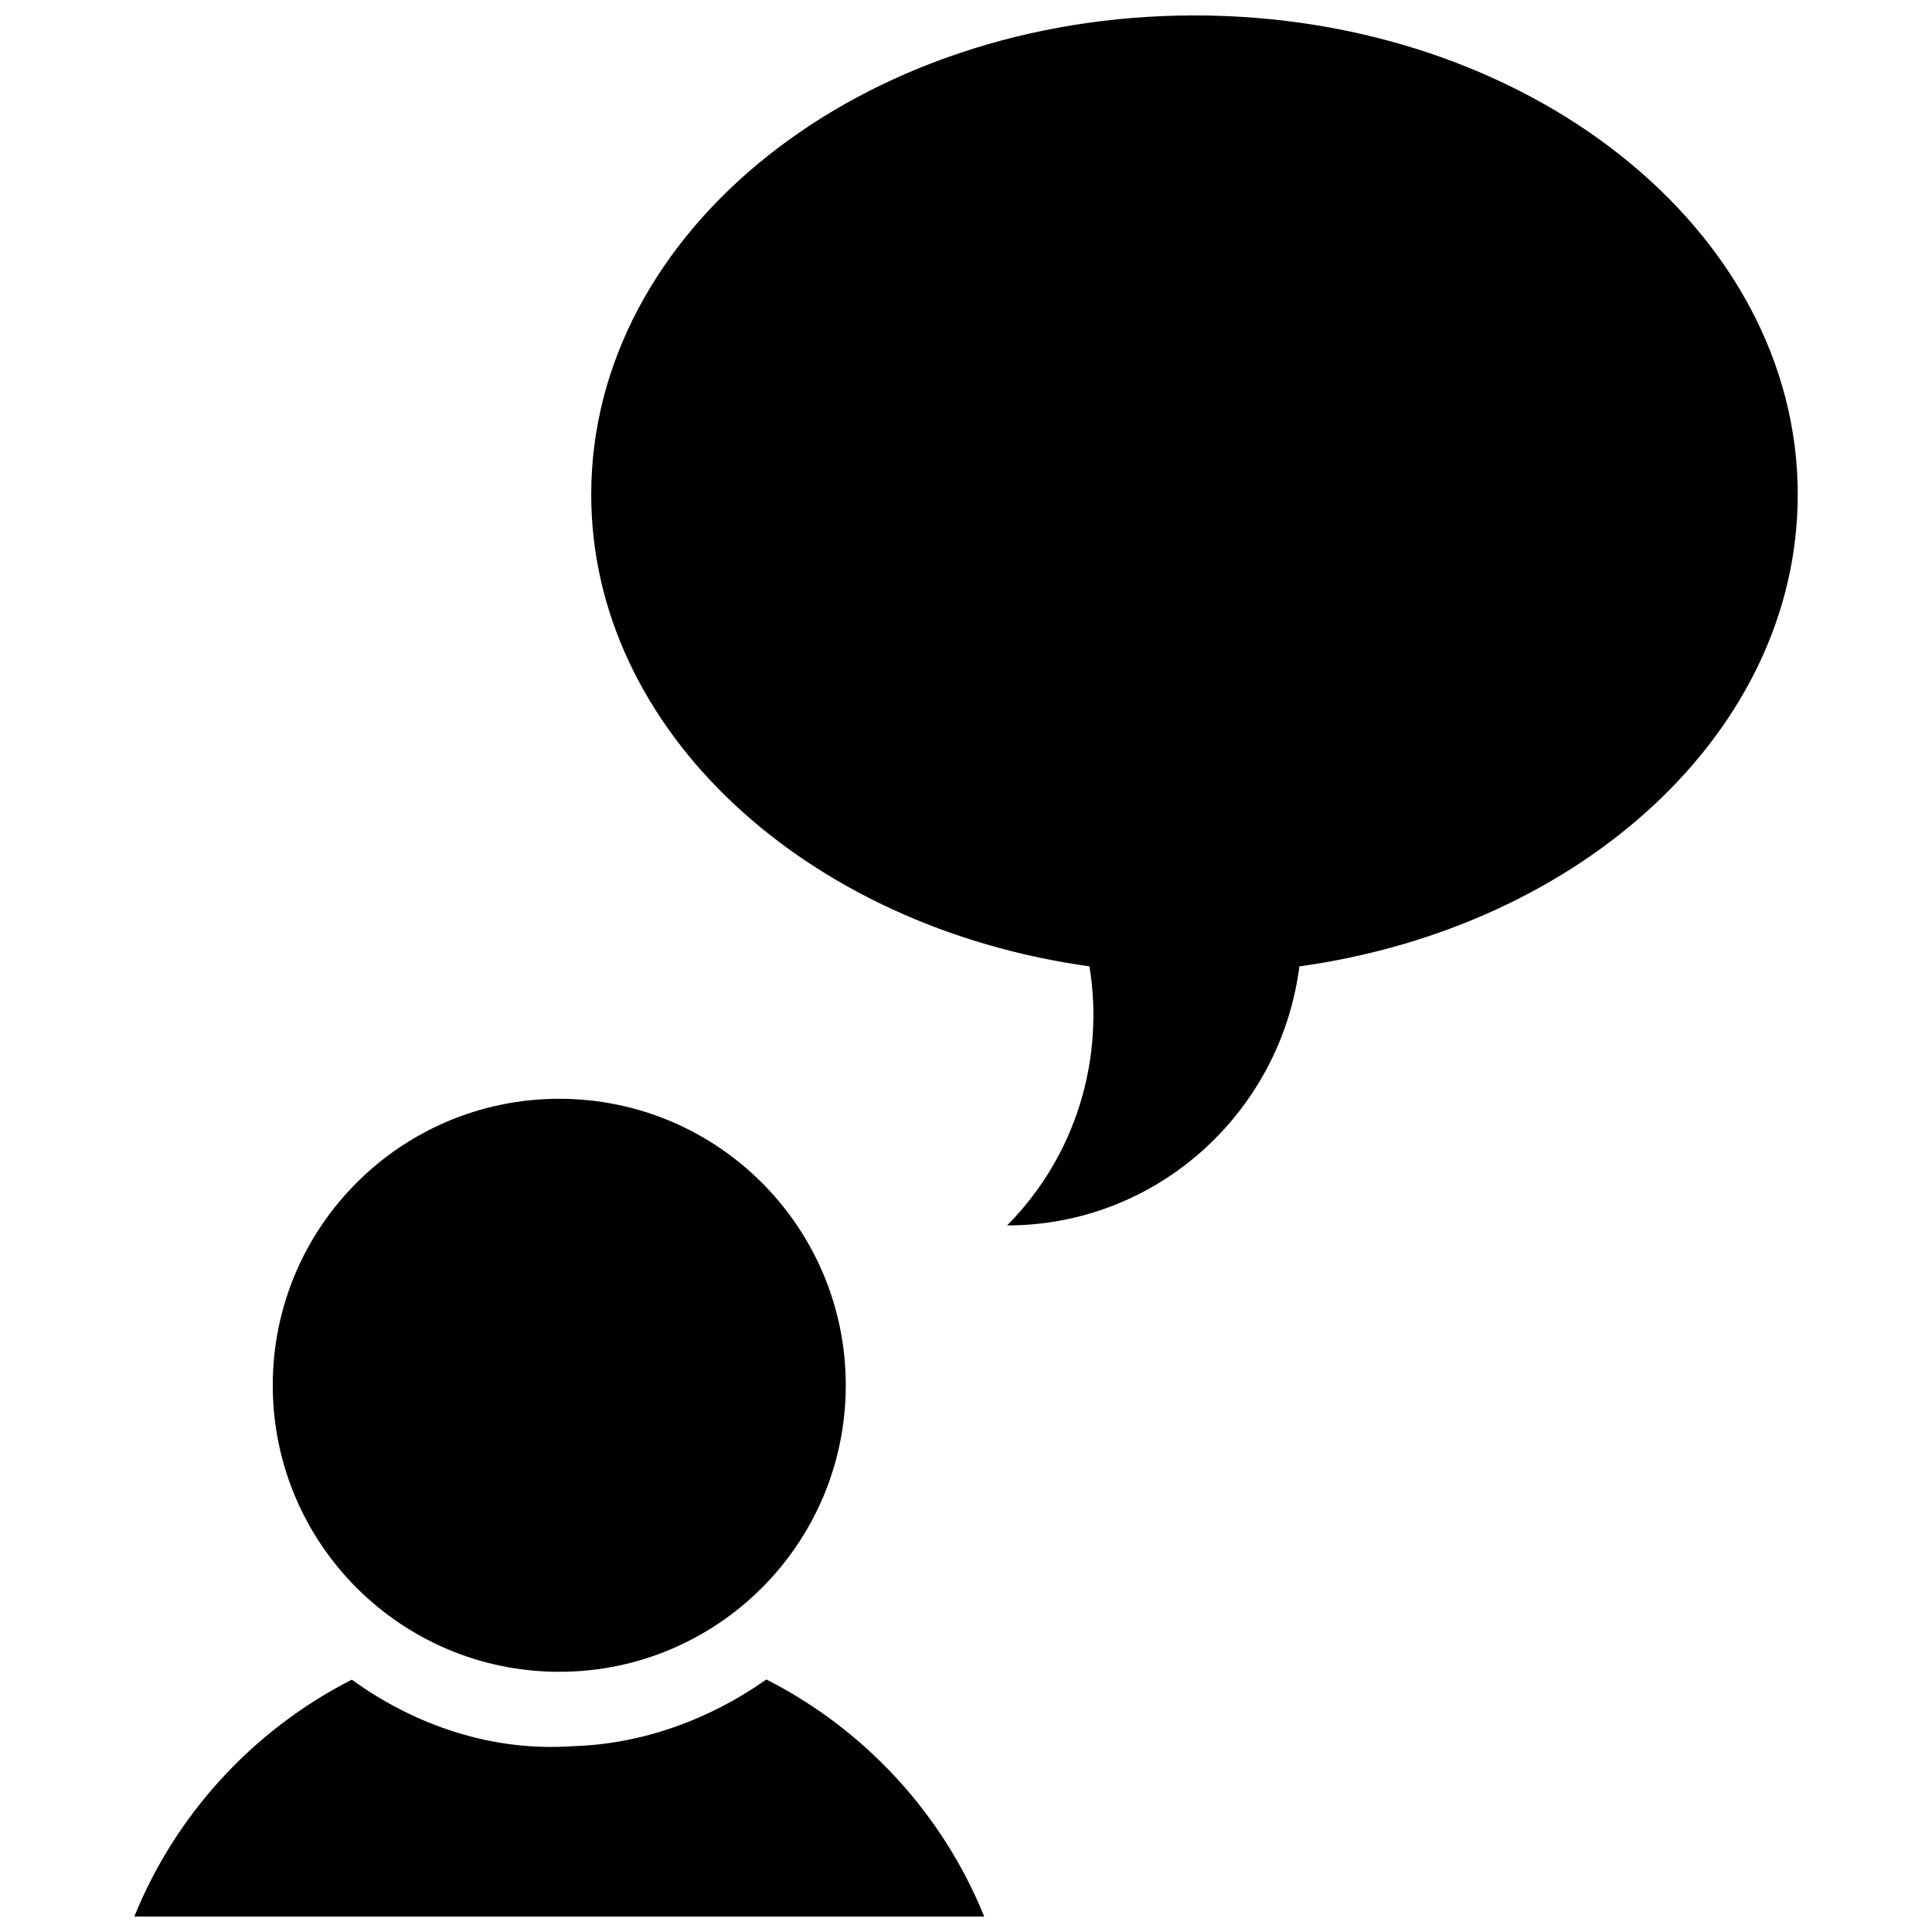 <?xml version="1.0" encoding="UTF-8"?>
<!-- The Best Svg Icon site in the world: iconSvg.co, Visit us! https://iconsvg.co -->
<svg width="800px" height="800px" version="1.1" viewBox="144 144 512 512" xmlns="http://www.w3.org/2000/svg">
 <defs>
  <clipPath id="a">
   <path d="m179 148.09h442v503.81h-442z"/>
  </clipPath>
 </defs>
 <g clip-path="url(#a)">
  <path d="m460.54 148.09c-88.293 0-159.86 56.844-159.86 126.97 0 62.645 57.129 114.69 132.27 125.07h-0.227c3.945 24.223-3.328 49.941-21.836 68.621 39.707 0 72.477-29.906 77.461-68.613h-0.227c75.152-10.375 132.3-62.426 132.3-125.08 0-70.117-71.582-126.97-159.87-126.97zm-168.33 287.1c-41.934 0-75.926 33.992-75.926 75.926s33.992 75.926 75.926 75.926c41.934 0 75.926-33.992 75.926-75.926s-33.992-75.926-75.926-75.926zm54.883 153.89c-15.059 10.629-32.984 17.176-51.438 17.68-21.066 1.48-41.578-5.422-58.418-17.633-26 13.234-46.617 35.543-57.641 62.773h225.23c-11.035-27.262-31.684-49.586-57.727-62.82z"/>
 </g>
</svg>